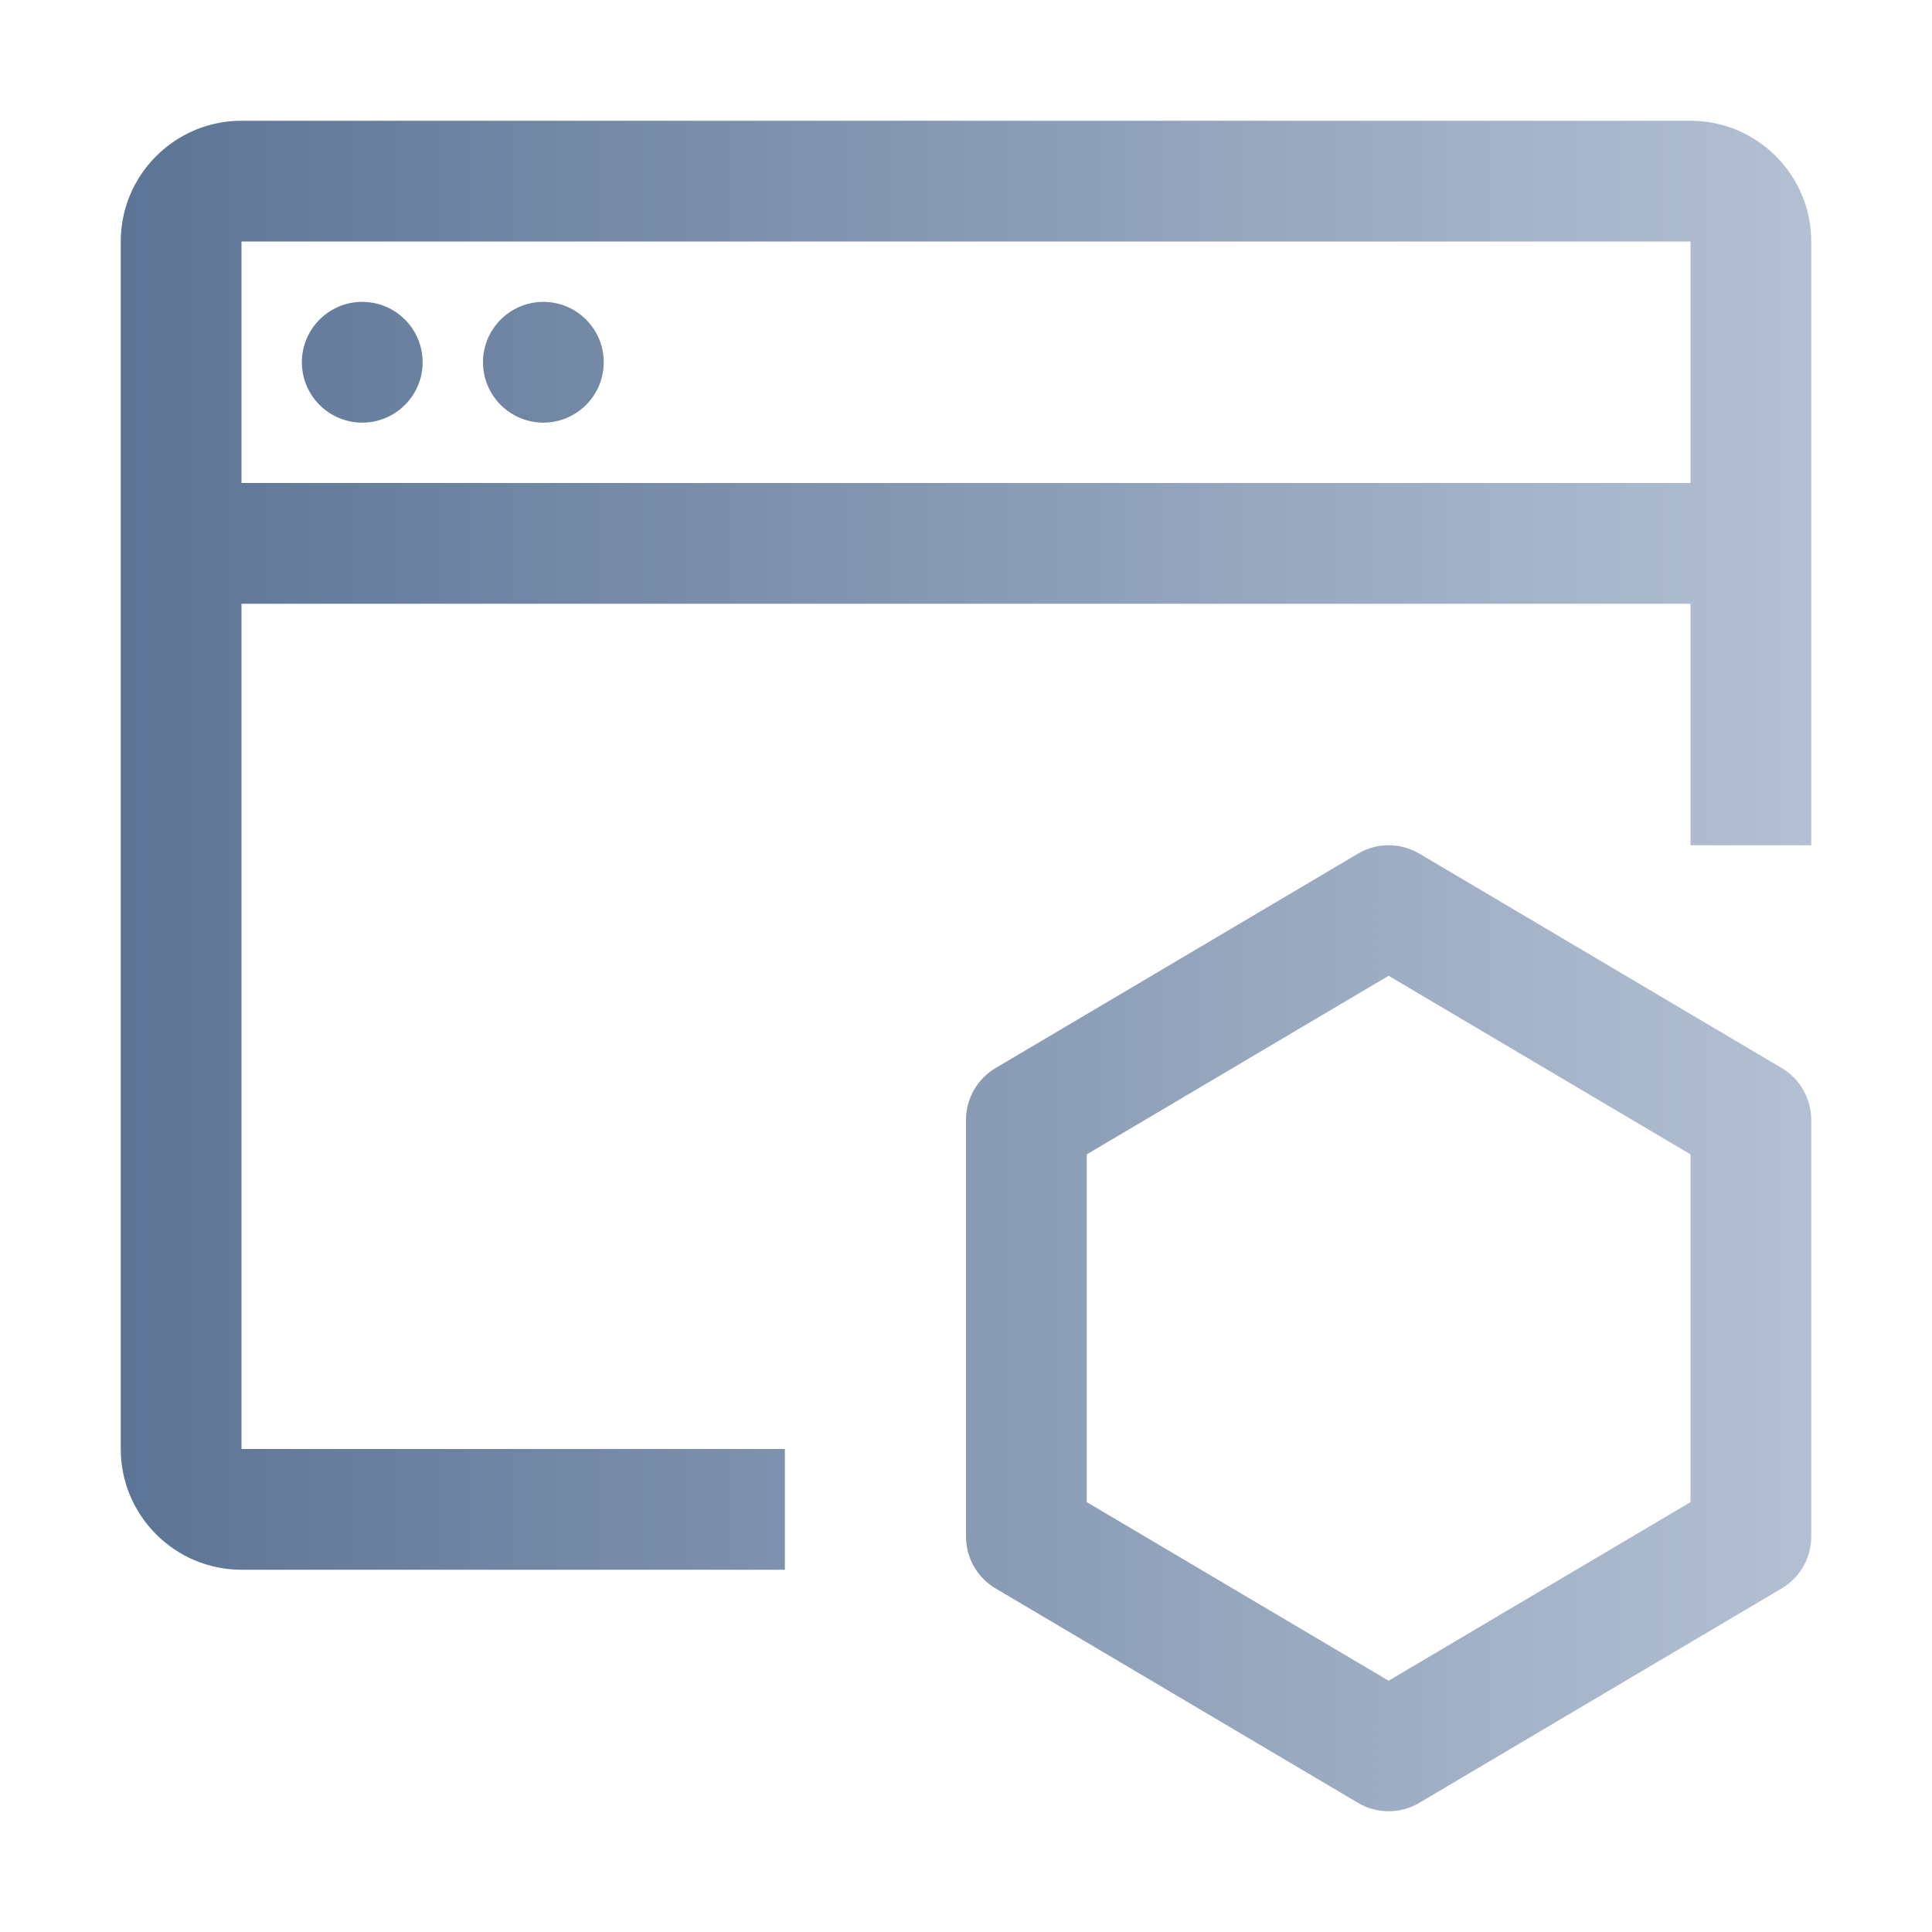 <svg width="32" height="32" viewBox="0 0 32 32" fill="none" xmlns="http://www.w3.org/2000/svg">
<path d="M29.509 17.689L23.509 14.139C23.352 14.046 23.176 14 23 14C22.824 14 22.648 14.046 22.491 14.14L16.491 17.69C16.187 17.869 16 18.196 16 18.55V25.45C16 25.804 16.187 26.131 16.491 26.31L22.491 29.86C22.648 29.954 22.824 30 23 30C23.176 30 23.352 29.954 23.509 29.86L29.509 26.31C29.813 26.131 30 25.804 30 25.45V18.55C30 18.196 29.813 17.869 29.509 17.689ZM28 24.88L23 27.838L18 24.88V19.12L23 16.162L28 19.12V24.88Z" fill="url(#paint0_linear_10706_31480)"/>
<path d="M6 7C6.552 7 7 6.552 7 6C7 5.448 6.552 5 6 5C5.448 5 5 5.448 5 6C5 6.552 5.448 7 6 7Z" fill="url(#paint1_linear_10706_31480)"/>
<path d="M9 7C9.552 7 10 6.552 10 6C10 5.448 9.552 5 9 5C8.448 5 8 5.448 8 6C8 6.552 8.448 7 9 7Z" fill="url(#paint2_linear_10706_31480)"/>
<path d="M28 2H4C2.897 2 2 2.897 2 4V24C2 25.103 2.897 26 4 26H13V24H4V10H28V14H30V4C30 2.897 29.103 2 28 2ZM4 8V4H28V8H4Z" fill="url(#paint3_linear_10706_31480)"/>
<defs>
<linearGradient id="paint0_linear_10706_31480" x1="2" y1="16" x2="30" y2="16" gradientUnits="userSpaceOnUse">
<stop stop-color="#5C7495"/>
<stop offset="1" stop-color="#B3C0D3"/>
</linearGradient>
<linearGradient id="paint1_linear_10706_31480" x1="2" y1="16" x2="30" y2="16" gradientUnits="userSpaceOnUse">
<stop stop-color="#5C7495"/>
<stop offset="1" stop-color="#B3C0D3"/>
</linearGradient>
<linearGradient id="paint2_linear_10706_31480" x1="2" y1="16" x2="30" y2="16" gradientUnits="userSpaceOnUse">
<stop stop-color="#5C7495"/>
<stop offset="1" stop-color="#B3C0D3"/>
</linearGradient>
<linearGradient id="paint3_linear_10706_31480" x1="2" y1="16" x2="30" y2="16" gradientUnits="userSpaceOnUse">
<stop stop-color="#5C7495"/>
<stop offset="1" stop-color="#B3C0D3"/>
</linearGradient>
</defs>
</svg>
